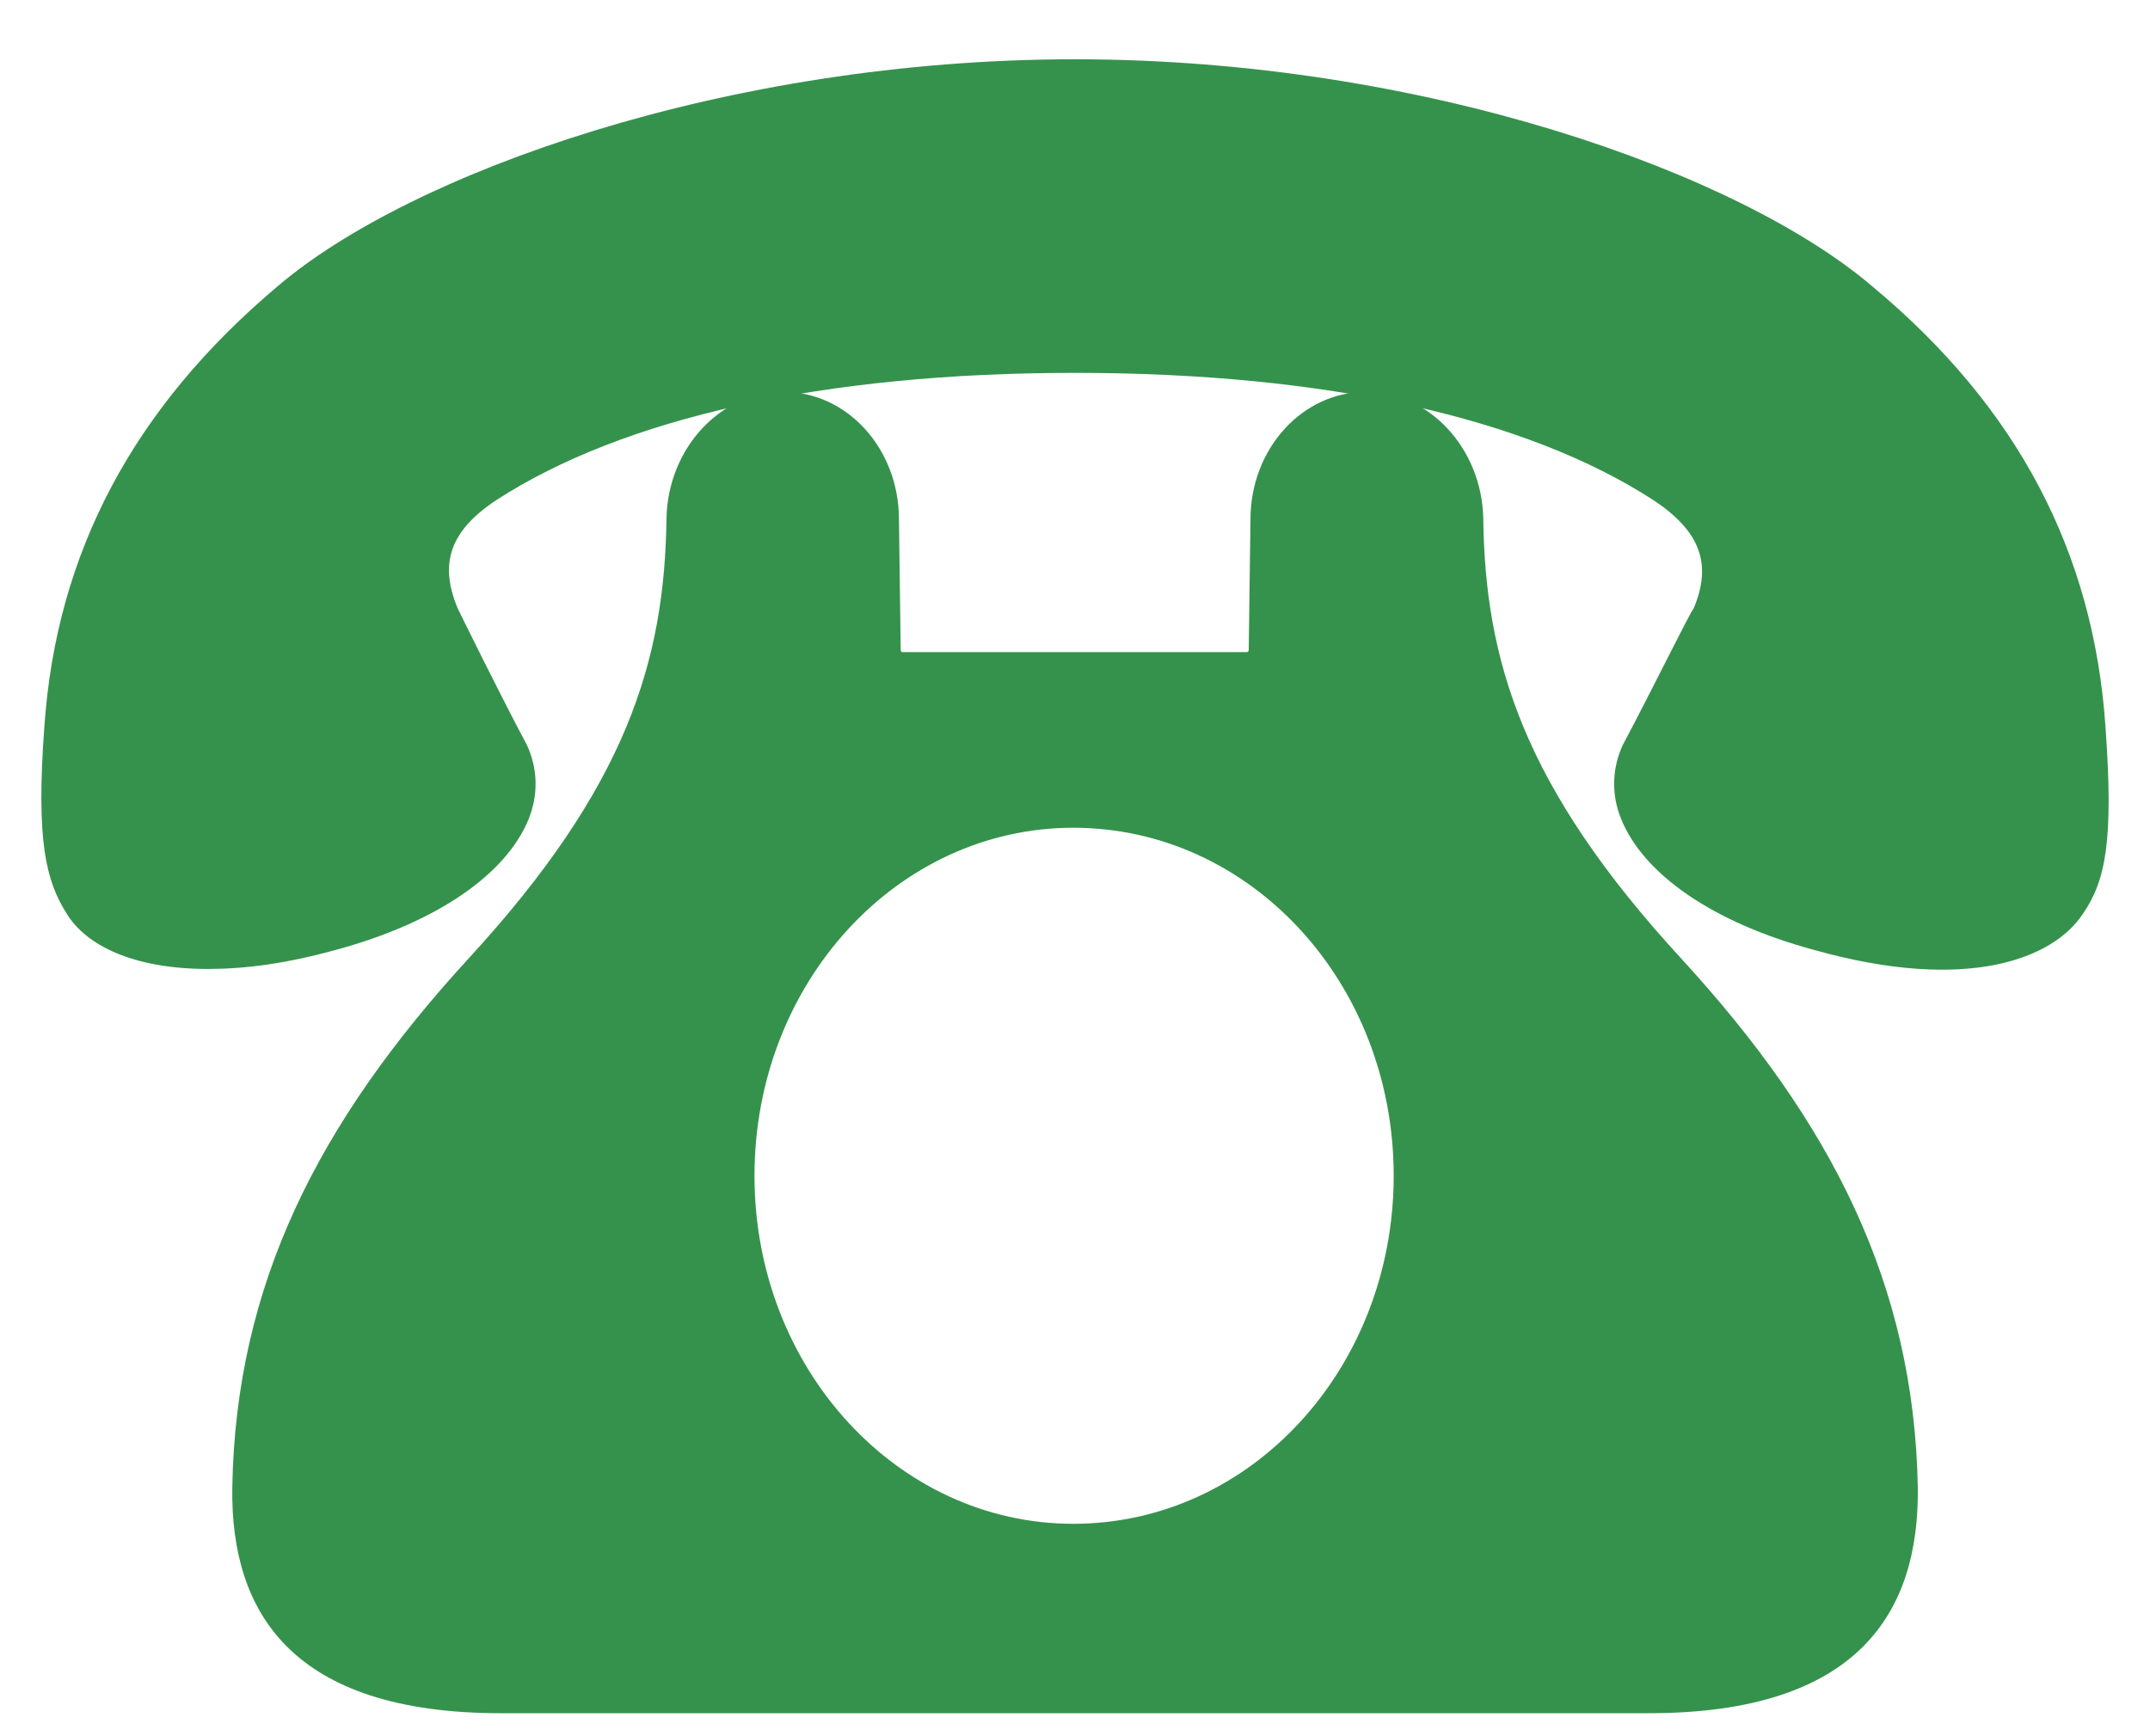 <?xml version="1.0" encoding="utf-8"?>
<!-- Generator: Adobe Illustrator 15.0.0, SVG Export Plug-In  -->
<!DOCTYPE svg PUBLIC "-//W3C//DTD SVG 1.1//EN" "http://www.w3.org/Graphics/SVG/1.1/DTD/svg11.dtd">
<svg version="1.1"
	 xmlns="http://www.w3.org/2000/svg" xmlns:xlink="http://www.w3.org/1999/xlink" xmlns:a="http://ns.adobe.com/AdobeSVGViewerExtensions/3.0/"
	 x="0px" y="0px" width="26px" height="21px" viewBox="-0.5 -0.717 26 21" enable-background="new -0.5 -0.717 26 21"
	 xml:space="preserve">
<defs>
</defs>
<path fill-rule="evenodd" clip-rule="evenodd" fill="#35924C" d="M12.479,17.714c-2.126,0-3.855-1.877-3.855-4.209
	c0-2.335,1.729-4.21,3.855-4.21c2.145,0,3.875,1.875,3.875,4.21C16.353,15.837,14.624,17.714,12.479,17.714z M19.833,10.879
	c-1.917-2.084-2.375-3.605-2.396-5.335c-0.022-0.833-0.646-1.521-1.419-1.521c-0.769,0-1.396,0.688-1.396,1.542l-0.021,1.563
	c0,0.021,0,0.042-0.021,0.042h-4.168c-0.02,0-0.02-0.021-0.02-0.042l-0.021-1.563c0-0.854-0.625-1.542-1.396-1.542
	S7.581,4.71,7.56,5.544c-0.021,1.729-0.479,3.251-2.396,5.335c-1.813,1.979-2.813,3.937-2.855,6.397
	c-0.021,1.499,0.709,2.729,3.251,2.729h13.879c2.542,0,3.272-1.229,3.253-2.729C22.648,14.815,21.648,12.857,19.833,10.879z"/>
<path fill="#35924C" d="M24.961,8.065c-0.146-2.105-1.063-3.855-2.814-5.314C20.542,1.376,16.708,0,12.499,0
	C8.289,0,4.455,1.376,2.851,2.751C1.121,4.21,0.183,5.96,0.037,8.065c-0.104,1.396,0.02,1.875,0.271,2.271
	c0.229,0.375,0.792,0.667,1.709,0.667c0.438,0,0.937-0.063,1.542-0.23c1.229-0.333,2.063-0.917,2.334-1.583
	c0.125-0.312,0.104-0.625-0.021-0.896C5.559,7.711,5.038,6.648,5.038,6.648C4.809,6.106,4.934,5.71,5.497,5.335
	c1.542-1,3.959-1.542,7.001-1.542c3.043,0,5.46,0.542,7.001,1.542c0.563,0.375,0.71,0.771,0.48,1.313
	c-0.021,0-0.542,1.063-0.855,1.646C19,8.565,18.978,8.878,19.105,9.19c0.271,0.667,1.104,1.251,2.334,1.583
	c1.854,0.521,2.896,0.105,3.25-0.438C24.961,9.94,25.063,9.461,24.961,8.065z"/>
</svg>
